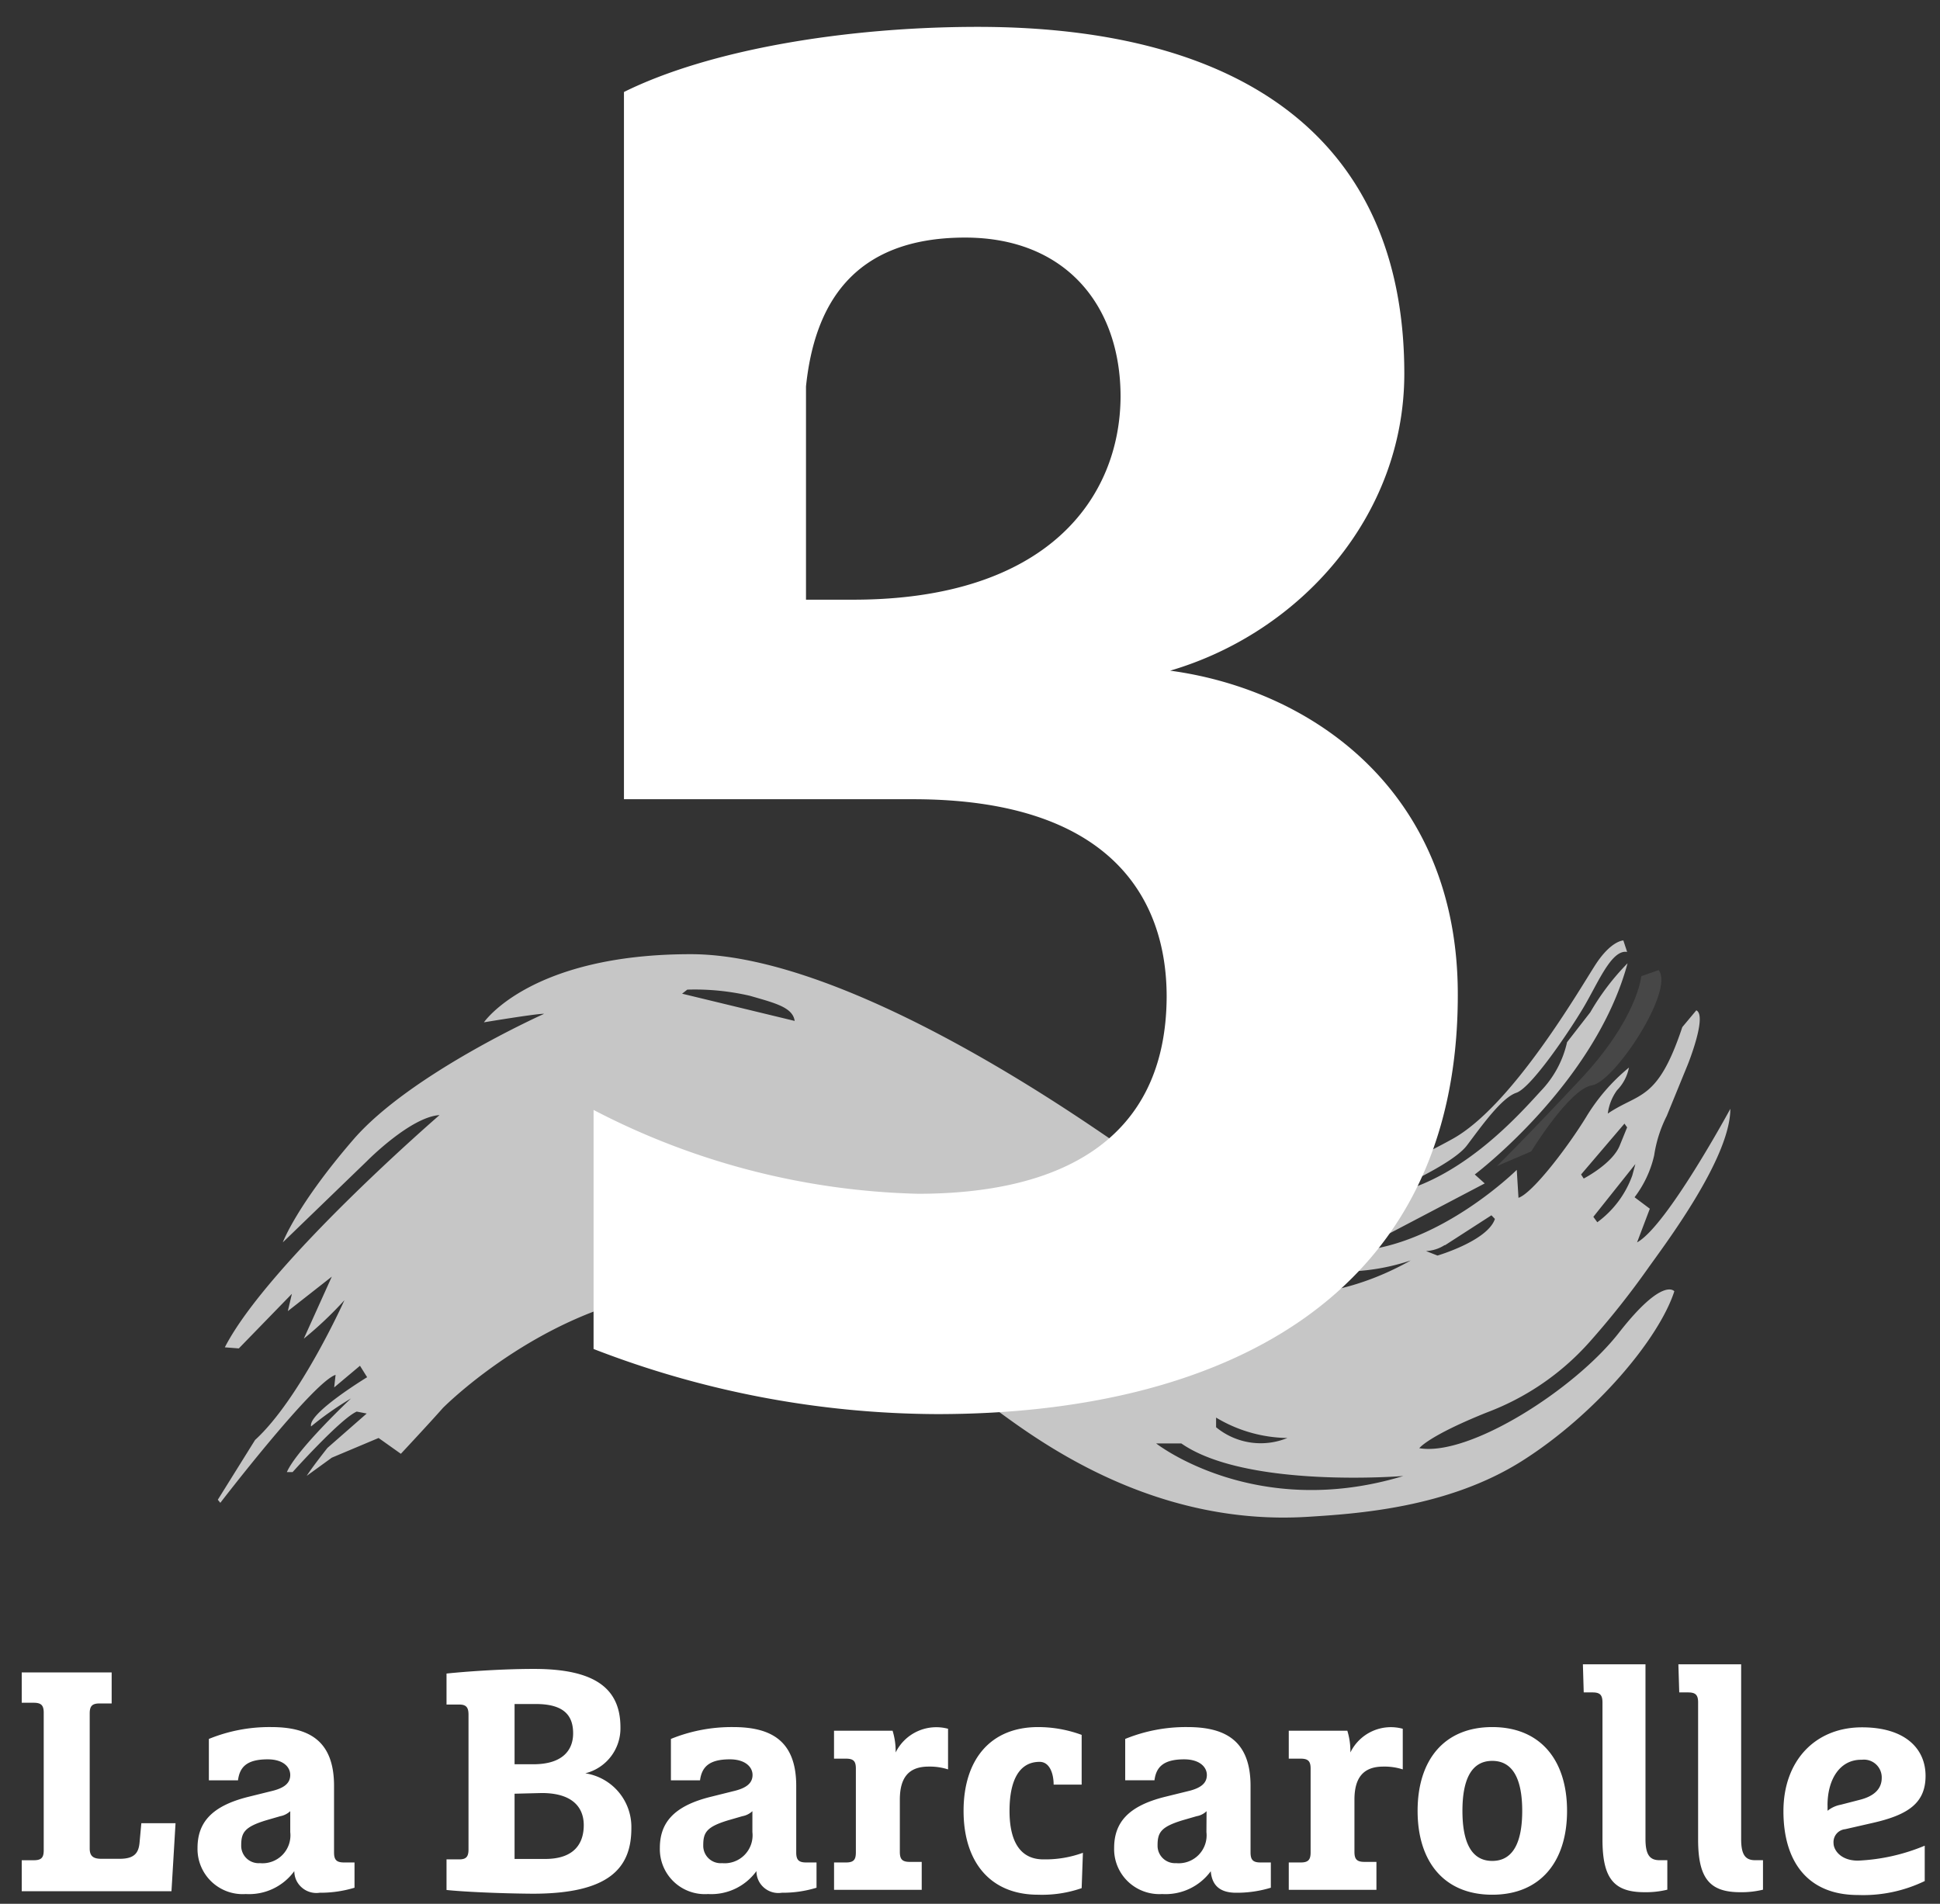<svg xmlns="http://www.w3.org/2000/svg" width="54" height="53" fill="none"><rect width="100%" height="100%" fill="#333333" stroke="none"/><g fill="#fff" clip-path="url(#a)"><path d="M.605 51.788h.332c.21 0 .28-.067.28-.277v-3.827c0-.21-.07-.28-.28-.28H.605v-.844h2.503v.863h-.331c-.21 0-.28.07-.28.28v3.758c0 .21.097.287.323.287h.514c.417 0 .523-.174.55-.443l.05-.548h.952l-.113 1.894H.605v-.864ZM5.814 48.411a4.453 4.453 0 0 1 1.734-.33c1.065 0 1.75.388 1.75 1.637v1.852c0 .21.07.28.281.28h.289v.703a3.263 3.263 0 0 1-.97.14.618.618 0 0 1-.65-.347.61.61 0 0 1-.056-.255 1.557 1.557 0 0 1-1.35.638 1.257 1.257 0 0 1-1.344-1.28c0-.688.366-1.167 1.423-1.428l.686-.17c.308-.082.472-.21.472-.436s-.2-.436-.628-.436c-.585 0-.78.218-.826.584h-.811V48.41Zm2.265 2.011a.558.558 0 0 1-.277.14l-.39.113c-.6.183-.698.338-.698.696a.484.484 0 0 0 .519.498.777.777 0 0 0 .846-.863v-.584ZM12.429 52.616v-.852h.358c.191 0 .254-.078.254-.276v-3.754c0-.198-.063-.28-.254-.28h-.358v-.863c.471-.05 1.493-.129 2.436-.129 1.692 0 2.405.541 2.405 1.626a1.29 1.29 0 0 1-.978 1.28 1.512 1.512 0 0 1 1.282 1.532c0 1.113-.627 1.82-2.748 1.82-.924-.007-1.933-.054-2.397-.104Zm1.894-3.5h.523c.81 0 1.107-.39 1.107-.86 0-.471-.226-.817-1.037-.817h-.593v1.676Zm0 .82v1.816h.854c.838 0 1.072-.463 1.072-.941 0-.478-.296-.894-1.17-.894l-.756.019ZM18.674 48.411a4.485 4.485 0 0 1 1.735-.33c1.064 0 1.754.388 1.754 1.637v1.852c0 .21.07.28.277.28h.288v.703c-.313.096-.639.143-.966.14a.613.613 0 0 1-.651-.346.606.606 0 0 1-.055-.257 1.554 1.554 0 0 1-1.349.639 1.253 1.253 0 0 1-1.34-1.28c0-.688.366-1.167 1.418-1.427l.69-.172c.304-.081.472-.21.472-.436 0-.225-.207-.435-.632-.435-.584 0-.78.218-.83.584h-.81V48.41Zm2.269 2.011a.553.553 0 0 1-.28.14l-.39.113c-.605.183-.698.338-.698.696a.484.484 0 0 0 .522.498.778.778 0 0 0 .846-.864v-.583ZM23.215 51.85h.332c.21 0 .276-.07.276-.28v-2.334c0-.206-.066-.276-.276-.276h-.332v-.778h1.63c.06.196.09.401.085.606a1.262 1.262 0 0 1 1.459-.66v1.131a1.67 1.67 0 0 0-.542-.078c-.573 0-.8.33-.8.922v1.451c0 .21.07.28.277.28h.332v.778h-2.44v-.763ZM30.108 52.565c-.39.135-.8.197-1.213.183-1.345 0-2.074-.926-2.074-2.334s.73-2.333 2.074-2.333c.414 0 .824.074 1.213.217v1.385h-.78c0-.296-.105-.634-.39-.634-.577 0-.838.53-.838 1.365 0 .837.288 1.35.943 1.35a3.05 3.05 0 0 0 1.1-.183l-.035.984ZM31.32 48.411a4.468 4.468 0 0 1 1.735-.33c1.064 0 1.754.388 1.754 1.637v1.852c0 .21.07.28.277.28h.288v.703c-.313.095-.64.143-.967.14-.471 0-.674-.225-.705-.599a1.562 1.562 0 0 1-1.353.635 1.264 1.264 0 0 1-.95-.346 1.249 1.249 0 0 1-.387-.934c0-.688.366-1.167 1.423-1.428l.69-.17c.304-.082.468-.21.468-.436s-.207-.436-.632-.436c-.58 0-.78.218-.826.583h-.815v-1.15Zm2.265 2.011a.52.52 0 0 1-.277.14l-.39.113c-.6.183-.697.338-.697.696a.485.485 0 0 0 .514.498.777.777 0 0 0 .846-.863l.004-.584ZM35.873 51.85h.331c.207 0 .277-.07.277-.28v-2.334c0-.206-.07-.276-.277-.276h-.331v-.778h1.63c.06.196.089.401.085.606a1.254 1.254 0 0 1 1.458-.66v1.131a1.67 1.67 0 0 0-.542-.078c-.573 0-.803.33-.803.922v1.451c0 .21.07.28.281.28h.331v.778h-2.44v-.763ZM41.537 52.748c-1.345 0-2.078-.926-2.078-2.334s.733-2.333 2.078-2.333c1.345 0 2.082.925 2.082 2.333 0 1.408-.737 2.334-2.082 2.334Zm0-3.726c-.612 0-.83.576-.83 1.392 0 .817.218 1.393.83 1.393s.834-.576.834-1.393c0-.816-.222-1.392-.834-1.392ZM44.06 46.334h1.742v4.862c0 .435.117.591.39.591h.218v.821c-.208.05-.421.074-.635.07-.858 0-1.17-.389-1.17-1.47v-3.812c0-.21-.07-.28-.276-.28h-.246l-.023-.782ZM46.718 46.334h1.747v4.862c0 .435.113.591.39.591h.218v.821c-.208.05-.422.074-.636.07-.853 0-1.17-.389-1.17-1.47v-3.812c0-.21-.07-.28-.28-.28h-.245l-.024-.782ZM51.36 50.924a.36.36 0 0 0-.323.39c0 .182.191.485.678.485a5.43 5.43 0 0 0 1.86-.416v.984a3.936 3.936 0 0 1-1.86.389c-1.395 0-2.073-.926-2.073-2.334s.888-2.334 2.186-2.334c1.213 0 1.77.603 1.77 1.35 0 .747-.468 1.081-1.454 1.307l-.783.179Zm-.49-.661v.148a.825.825 0 0 1 .366-.168l.542-.14c.39-.101.6-.303.6-.607a.495.495 0 0 0-.557-.505c-.6-.012-.952.536-.952 1.267v.005Z"/><path fill-opacity=".1" d="M43.974 30.068c-1.61 1.719-2.308 2.396-2.308 2.396l.955-.409s1.064-1.742 1.692-1.84c.627-.097 2.308-2.644 1.855-3.208l-.483.17s-.105 1.187-1.711 2.89Z"/><path fill-opacity=".72" d="M45.065 37.1c-1.224 1.575-4.163 3.454-5.559 3.217 0 0 .238-.335 1.883-.996a7.22 7.22 0 0 0 2.842-1.945 23.465 23.465 0 0 0 1.637-2.061c.448-.634 2.296-3.061 2.296-4.446 0 0-1.77 3.271-2.596 3.718l.355-.937-.425-.319c.263-.345.45-.743.546-1.167.057-.382.175-.752.35-1.097l.585-1.43s.55-1.362.238-1.51l-.39.467c-.69 2.077-1.197 1.812-2.074 2.407.03-.234.118-.458.258-.65.169-.173.284-.392.331-.63-.47.385-.87.847-1.185 1.366-.503.825-1.49 2.124-1.89 2.26l-.048-.778s-2.128 2.108-4.479 2.26l3.587-1.883-.277-.249s3.349-2.524 4.253-5.88c-.402.409-.75.867-1.037 1.364l-.647.833c-.115.514-.37.986-.737 1.365-.631.692-2.101 2.334-3.98 2.82l-.144-.062s1.668-.712 2.074-1.249c.405-.537.962-1.326 1.376-1.466.413-.14 1.458-1.684 1.863-2.365.406-.68.78-1.63 1.22-1.556l-.105-.319s-.34 0-.78.68c-.44.682-2.315 3.925-3.972 4.843-1.657.918-2.171.899-2.171.899l-.078-.3a2.12 2.12 0 0 1-1.17.39c-.822.07-2.498.303-2.498.303l.39.276a2.422 2.422 0 0 1-1.794-.202c-.39-.195-1.17-.693-2.05-1.257-.706-.459-7.368-5.25-11.835-5.25-4.468 0-5.758 1.897-5.758 1.897s1.489-.248 1.676-.237c0 0-3.723 1.665-5.31 3.5-1.586 1.837-1.964 2.863-1.964 2.863l2.339-2.26s1.212-1.232 2.023-1.283c0 0-4.775 4.127-5.976 6.465l.39.03 1.477-1.52-.113.482 1.224-.96-.78 1.727c.404-.328.781-.686 1.131-1.07 0 0-1.232 2.746-2.487 3.89l-1.037 1.664.07.086s2.58-3.36 3.208-3.563l-.039.35.718-.603.199.319s-1.657 1.007-1.56 1.37c.35-.288.722-.548 1.111-.779 0 0-1.508 1.416-1.785 2.05h.16s1.34-1.494 1.785-1.684l.277.054-1.092.957s-.409.514-.577.778l.698-.506 1.302-.548.62.44s.815-.872 1.17-1.276c0 0 2.997-3.034 6.83-3.28 3.831-.244 7.219 2.334 8.455 3.245 1.235.91 4.436 3.34 8.798 3.065 1.38-.086 3.898-.253 5.957-1.556 2.058-1.303 3.812-3.407 4.237-4.722 0 0-.312-.42-1.54 1.151Zm.37-4.376a2.773 2.773 0 0 1-.974 1.303l-.11-.151 1.17-1.47-.086.318Zm-.218-1.443.074.105-.206.506c-.203.506-1.002.918-1.002.918l-.074-.113 1.208-1.416Zm-4.993 3.384 1.29-.832.097.101c-.202.61-1.598 1.02-1.598 1.02l-.32-.125c.183-.009.36-.065.515-.164h.016Zm-21.238-7.001.144-.113a6.79 6.79 0 0 1 1.742.171c.702.203 1.193.32 1.248.7l-3.134-.758Zm18.84 6.356a2.776 2.776 0 0 1-2.199.389l2.2-.39Zm-.932-.428s-.584.478-2.042.128l2.042-.128Zm-2.51.07-.047.23c-1.43-.024-1.766-.72-1.766-.72.554.312 1.177.48 1.813.49Zm-2.464-.451c.2.275.43.527.686.75h-.253l1.17.693a3.792 3.792 0 0 1-2.305-1.066 1 1 0 0 1 .698.23h.191a5.245 5.245 0 0 0-1.376-1.167s.97.217 1.19.56Zm.261 6.974h.702c1.817 1.264 6.179.906 6.179.906-4.128 1.252-6.88-.906-6.88-.906Zm1.669-.448v-.272a3.948 3.948 0 0 0 1.984.568 1.954 1.954 0 0 1-1.98-.296h-.004Zm.733-3.827c-1.42-.249-3.54-1.65-4.152-2.042-.612-.393-.682-.156-.682-.156l.452.327-.28.078a1.994 1.994 0 0 1-.811-.727l.343-.51a8.518 8.518 0 0 0 4.093 2.096l.269-.038s.144.447 1.368.326c1.224-.12 1.388.094 2.23.136a5.967 5.967 0 0 0 1.855-.31c-2.608 1.47-4.681.82-4.681.82h-.004Z"/><path d="M32.571 18.671c3.63-1.066 6.518-4.31 6.518-8.269 0-6.507-4.49-9.654-11.87-9.654-3.688 0-7.481.638-9.851 1.813V22.25h8.05c5.457 0 7.056 2.722 7.056 5.496-.016 4.045-3.021 5.488-6.92 5.488a20.592 20.592 0 0 1-9.032-2.334v6.655a26.684 26.684 0 0 0 9.566 1.813c7.754 0 14.49-3.112 14.49-11.669.008-5.667-4.058-8.495-8.007-9.028Zm-8.826-1.976h-1.31v-5.939c.23-2.21 1.256-4.142 4.43-4.142 2.775 0 4.326 1.867 4.326 4.43-.015 2.828-2.046 5.651-7.446 5.651Z"/></g><defs><clipPath id="a"><path fill="#fff" d="M.602.748h53v52h-53z"/></clipPath></defs></svg>